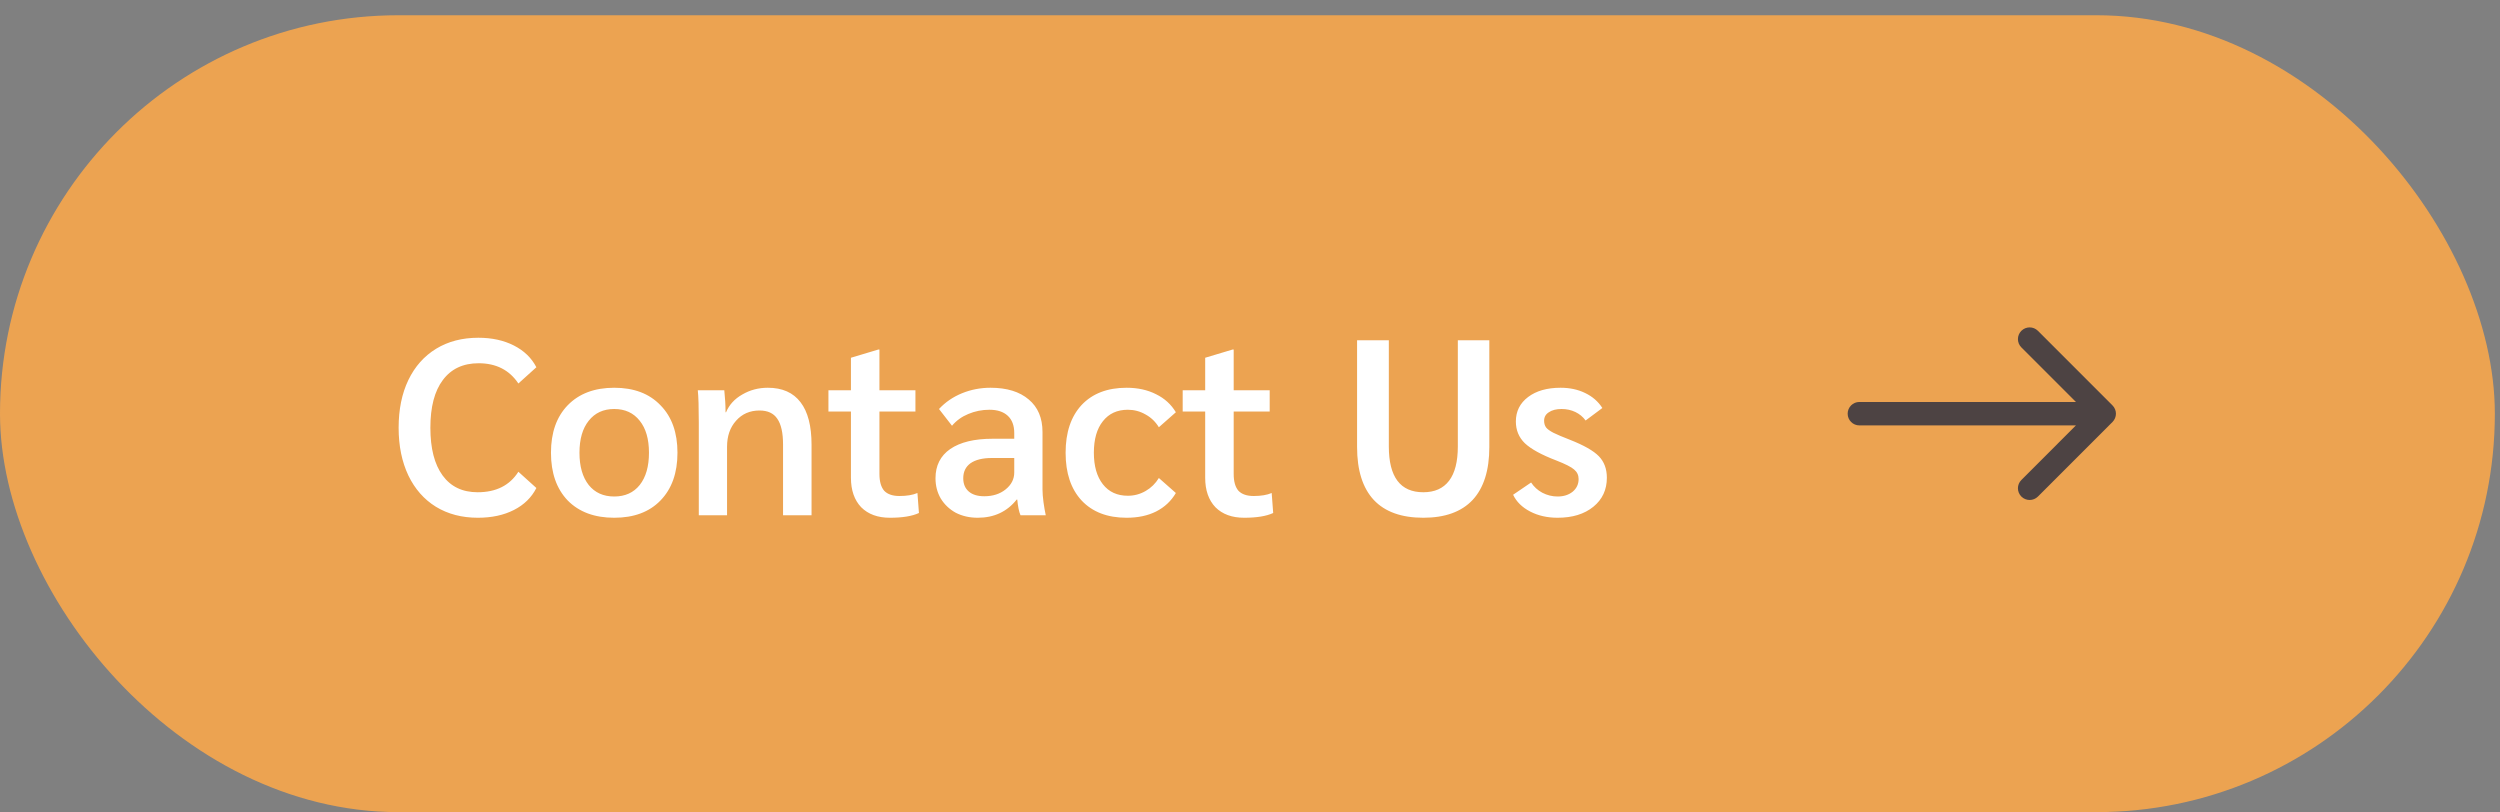 <svg width="160" height="52" viewBox="0 0 160 52" fill="none" xmlns="http://www.w3.org/2000/svg">
<rect x="0" y="0" width="160" height="52" fill="#808080" stroke="none"/>
<rect y="0.976" width="159.67" height="51" rx="25.5" fill="#ECA351"/>
<path d="M30.584 33.136C29.56 33.136 28.664 32.901 27.896 32.432C27.139 31.963 26.552 31.296 26.136 30.432C25.72 29.557 25.512 28.539 25.512 27.376C25.512 26.203 25.72 25.184 26.136 24.32C26.552 23.456 27.144 22.789 27.912 22.32C28.68 21.851 29.581 21.616 30.616 21.616C31.48 21.616 32.237 21.781 32.888 22.112C33.539 22.443 34.019 22.907 34.328 23.504L33.176 24.544C32.6 23.68 31.752 23.248 30.632 23.248C29.64 23.248 28.877 23.605 28.344 24.32C27.811 25.024 27.544 26.043 27.544 27.376C27.544 28.699 27.805 29.717 28.328 30.432C28.851 31.147 29.597 31.504 30.568 31.504C31.752 31.504 32.621 31.067 33.176 30.192L34.328 31.232C34.019 31.84 33.539 32.309 32.888 32.64C32.237 32.971 31.469 33.136 30.584 33.136ZM39.31 33.136C38.052 33.136 37.06 32.768 36.334 32.032C35.62 31.285 35.262 30.267 35.262 28.976C35.262 27.685 35.62 26.672 36.334 25.936C37.06 25.189 38.052 24.816 39.31 24.816C40.569 24.816 41.556 25.189 42.27 25.936C42.996 26.672 43.358 27.685 43.358 28.976C43.358 30.267 42.996 31.285 42.27 32.032C41.556 32.768 40.569 33.136 39.31 33.136ZM39.31 31.776C40.004 31.776 40.548 31.531 40.942 31.04C41.337 30.539 41.534 29.851 41.534 28.976C41.534 28.101 41.337 27.419 40.942 26.928C40.548 26.427 40.004 26.176 39.31 26.176C38.617 26.176 38.073 26.427 37.678 26.928C37.284 27.419 37.086 28.101 37.086 28.976C37.086 29.851 37.284 30.539 37.678 31.04C38.073 31.531 38.617 31.776 39.31 31.776ZM44.723 27.056C44.723 26.064 44.701 25.371 44.659 24.976H46.355C46.408 25.477 46.435 25.947 46.435 26.384H46.467C46.669 25.904 47.016 25.525 47.507 25.248C47.997 24.96 48.541 24.816 49.139 24.816C50.067 24.816 50.765 25.125 51.235 25.744C51.704 26.352 51.939 27.259 51.939 28.464V32.976H50.115V28.448C50.115 27.701 49.992 27.152 49.747 26.8C49.512 26.448 49.133 26.272 48.611 26.272C47.992 26.272 47.491 26.491 47.107 26.928C46.723 27.355 46.531 27.909 46.531 28.592V32.976H44.723V27.056ZM56.956 33.136C56.178 33.136 55.564 32.912 55.116 32.464C54.679 32.005 54.46 31.376 54.46 30.576V26.336H53.02V24.976H54.46V22.896L56.22 22.368H56.284V24.976H58.588V26.336H56.284V30.336C56.284 30.816 56.386 31.173 56.588 31.408C56.801 31.632 57.127 31.744 57.564 31.744C58.033 31.744 58.417 31.68 58.716 31.552L58.812 32.832C58.375 33.035 57.756 33.136 56.956 33.136ZM62.576 33.136C62.053 33.136 61.584 33.029 61.168 32.816C60.763 32.592 60.443 32.288 60.208 31.904C59.984 31.52 59.872 31.088 59.872 30.608C59.872 29.797 60.187 29.173 60.816 28.736C61.456 28.299 62.358 28.08 63.52 28.08H64.912V27.712C64.912 27.232 64.773 26.864 64.496 26.608C64.219 26.352 63.83 26.224 63.328 26.224C62.848 26.224 62.395 26.315 61.968 26.496C61.552 26.667 61.206 26.917 60.928 27.248L60.096 26.176C60.502 25.739 60.992 25.403 61.568 25.168C62.144 24.933 62.752 24.816 63.392 24.816C64.438 24.816 65.254 25.067 65.84 25.568C66.427 26.059 66.72 26.752 66.72 27.648V31.328C66.72 31.552 66.742 31.824 66.784 32.144C66.827 32.453 66.875 32.731 66.928 32.976H65.312C65.216 32.752 65.147 32.416 65.104 31.968H65.072C64.454 32.747 63.621 33.136 62.576 33.136ZM62.992 31.76C63.536 31.76 63.989 31.616 64.352 31.328C64.725 31.029 64.912 30.667 64.912 30.24V29.312H63.472C62.886 29.312 62.432 29.424 62.112 29.648C61.803 29.872 61.648 30.192 61.648 30.608C61.648 30.971 61.766 31.253 62 31.456C62.235 31.659 62.566 31.76 62.992 31.76ZM72.103 33.136C70.876 33.136 69.916 32.768 69.223 32.032C68.54 31.296 68.199 30.277 68.199 28.976C68.199 27.675 68.54 26.656 69.223 25.92C69.916 25.184 70.876 24.816 72.103 24.816C72.817 24.816 73.447 24.955 73.991 25.232C74.535 25.499 74.956 25.883 75.255 26.384L74.167 27.344C73.953 26.992 73.671 26.72 73.319 26.528C72.967 26.325 72.588 26.224 72.183 26.224C71.5 26.224 70.967 26.469 70.583 26.96C70.199 27.44 70.007 28.112 70.007 28.976C70.007 29.829 70.199 30.501 70.583 30.992C70.967 31.483 71.5 31.728 72.183 31.728C72.588 31.728 72.967 31.627 73.319 31.424C73.671 31.221 73.953 30.944 74.167 30.592L75.255 31.552C74.956 32.064 74.535 32.459 73.991 32.736C73.457 33.003 72.828 33.136 72.103 33.136ZM79.628 33.136C78.849 33.136 78.236 32.912 77.788 32.464C77.351 32.005 77.132 31.376 77.132 30.576V26.336H75.692V24.976H77.132V22.896L78.892 22.368H78.956V24.976H81.26V26.336H78.956V30.336C78.956 30.816 79.057 31.173 79.26 31.408C79.473 31.632 79.799 31.744 80.236 31.744C80.705 31.744 81.089 31.68 81.388 31.552L81.484 32.832C81.047 33.035 80.428 33.136 79.628 33.136ZM91.093 33.136C89.695 33.136 88.639 32.757 87.925 32C87.21 31.232 86.853 30.101 86.853 28.608V21.776H88.885V28.576C88.885 30.528 89.621 31.504 91.093 31.504C91.818 31.504 92.368 31.259 92.741 30.768C93.114 30.277 93.301 29.547 93.301 28.576V21.776H95.317V28.608C95.317 30.101 94.96 31.232 94.245 32C93.53 32.757 92.48 33.136 91.093 33.136ZM99.687 33.136C99.026 33.136 98.439 33.003 97.927 32.736C97.415 32.469 97.052 32.112 96.839 31.664L97.991 30.88C98.172 31.157 98.412 31.376 98.711 31.536C99.02 31.696 99.346 31.776 99.687 31.776C100.071 31.776 100.391 31.675 100.647 31.472C100.903 31.259 101.031 30.987 101.031 30.656C101.031 30.411 100.935 30.208 100.743 30.048C100.562 29.888 100.183 29.696 99.607 29.472C98.658 29.109 97.986 28.741 97.591 28.368C97.207 27.995 97.015 27.531 97.015 26.976C97.015 26.325 97.276 25.803 97.799 25.408C98.322 25.013 99.015 24.816 99.879 24.816C100.466 24.816 100.988 24.928 101.447 25.152C101.916 25.376 102.284 25.696 102.551 26.112L101.479 26.912C101.308 26.677 101.09 26.496 100.823 26.368C100.556 26.24 100.263 26.176 99.943 26.176C99.602 26.176 99.33 26.245 99.127 26.384C98.924 26.512 98.823 26.693 98.823 26.928C98.823 27.099 98.866 27.243 98.951 27.36C99.036 27.467 99.191 27.579 99.415 27.696C99.65 27.813 100.002 27.963 100.471 28.144C101.367 28.496 101.986 28.848 102.327 29.2C102.668 29.552 102.839 30.011 102.839 30.576C102.839 31.344 102.551 31.963 101.975 32.432C101.399 32.901 100.636 33.136 99.687 33.136Z" fill="white"/>
<path d="M119 25.726C118.586 25.726 118.25 26.062 118.25 26.476C118.25 26.89 118.586 27.226 119 27.226V25.726ZM135.2 27.006C135.493 26.713 135.493 26.239 135.2 25.946L130.428 21.173C130.135 20.88 129.66 20.88 129.367 21.173C129.074 21.466 129.074 21.941 129.367 22.233L133.609 26.476L129.367 30.719C129.074 31.012 129.074 31.486 129.367 31.779C129.66 32.072 130.135 32.072 130.428 31.779L135.2 27.006ZM119 27.226H134.67V25.726H119V27.226Z" fill="#4D4343"/>
</svg>

